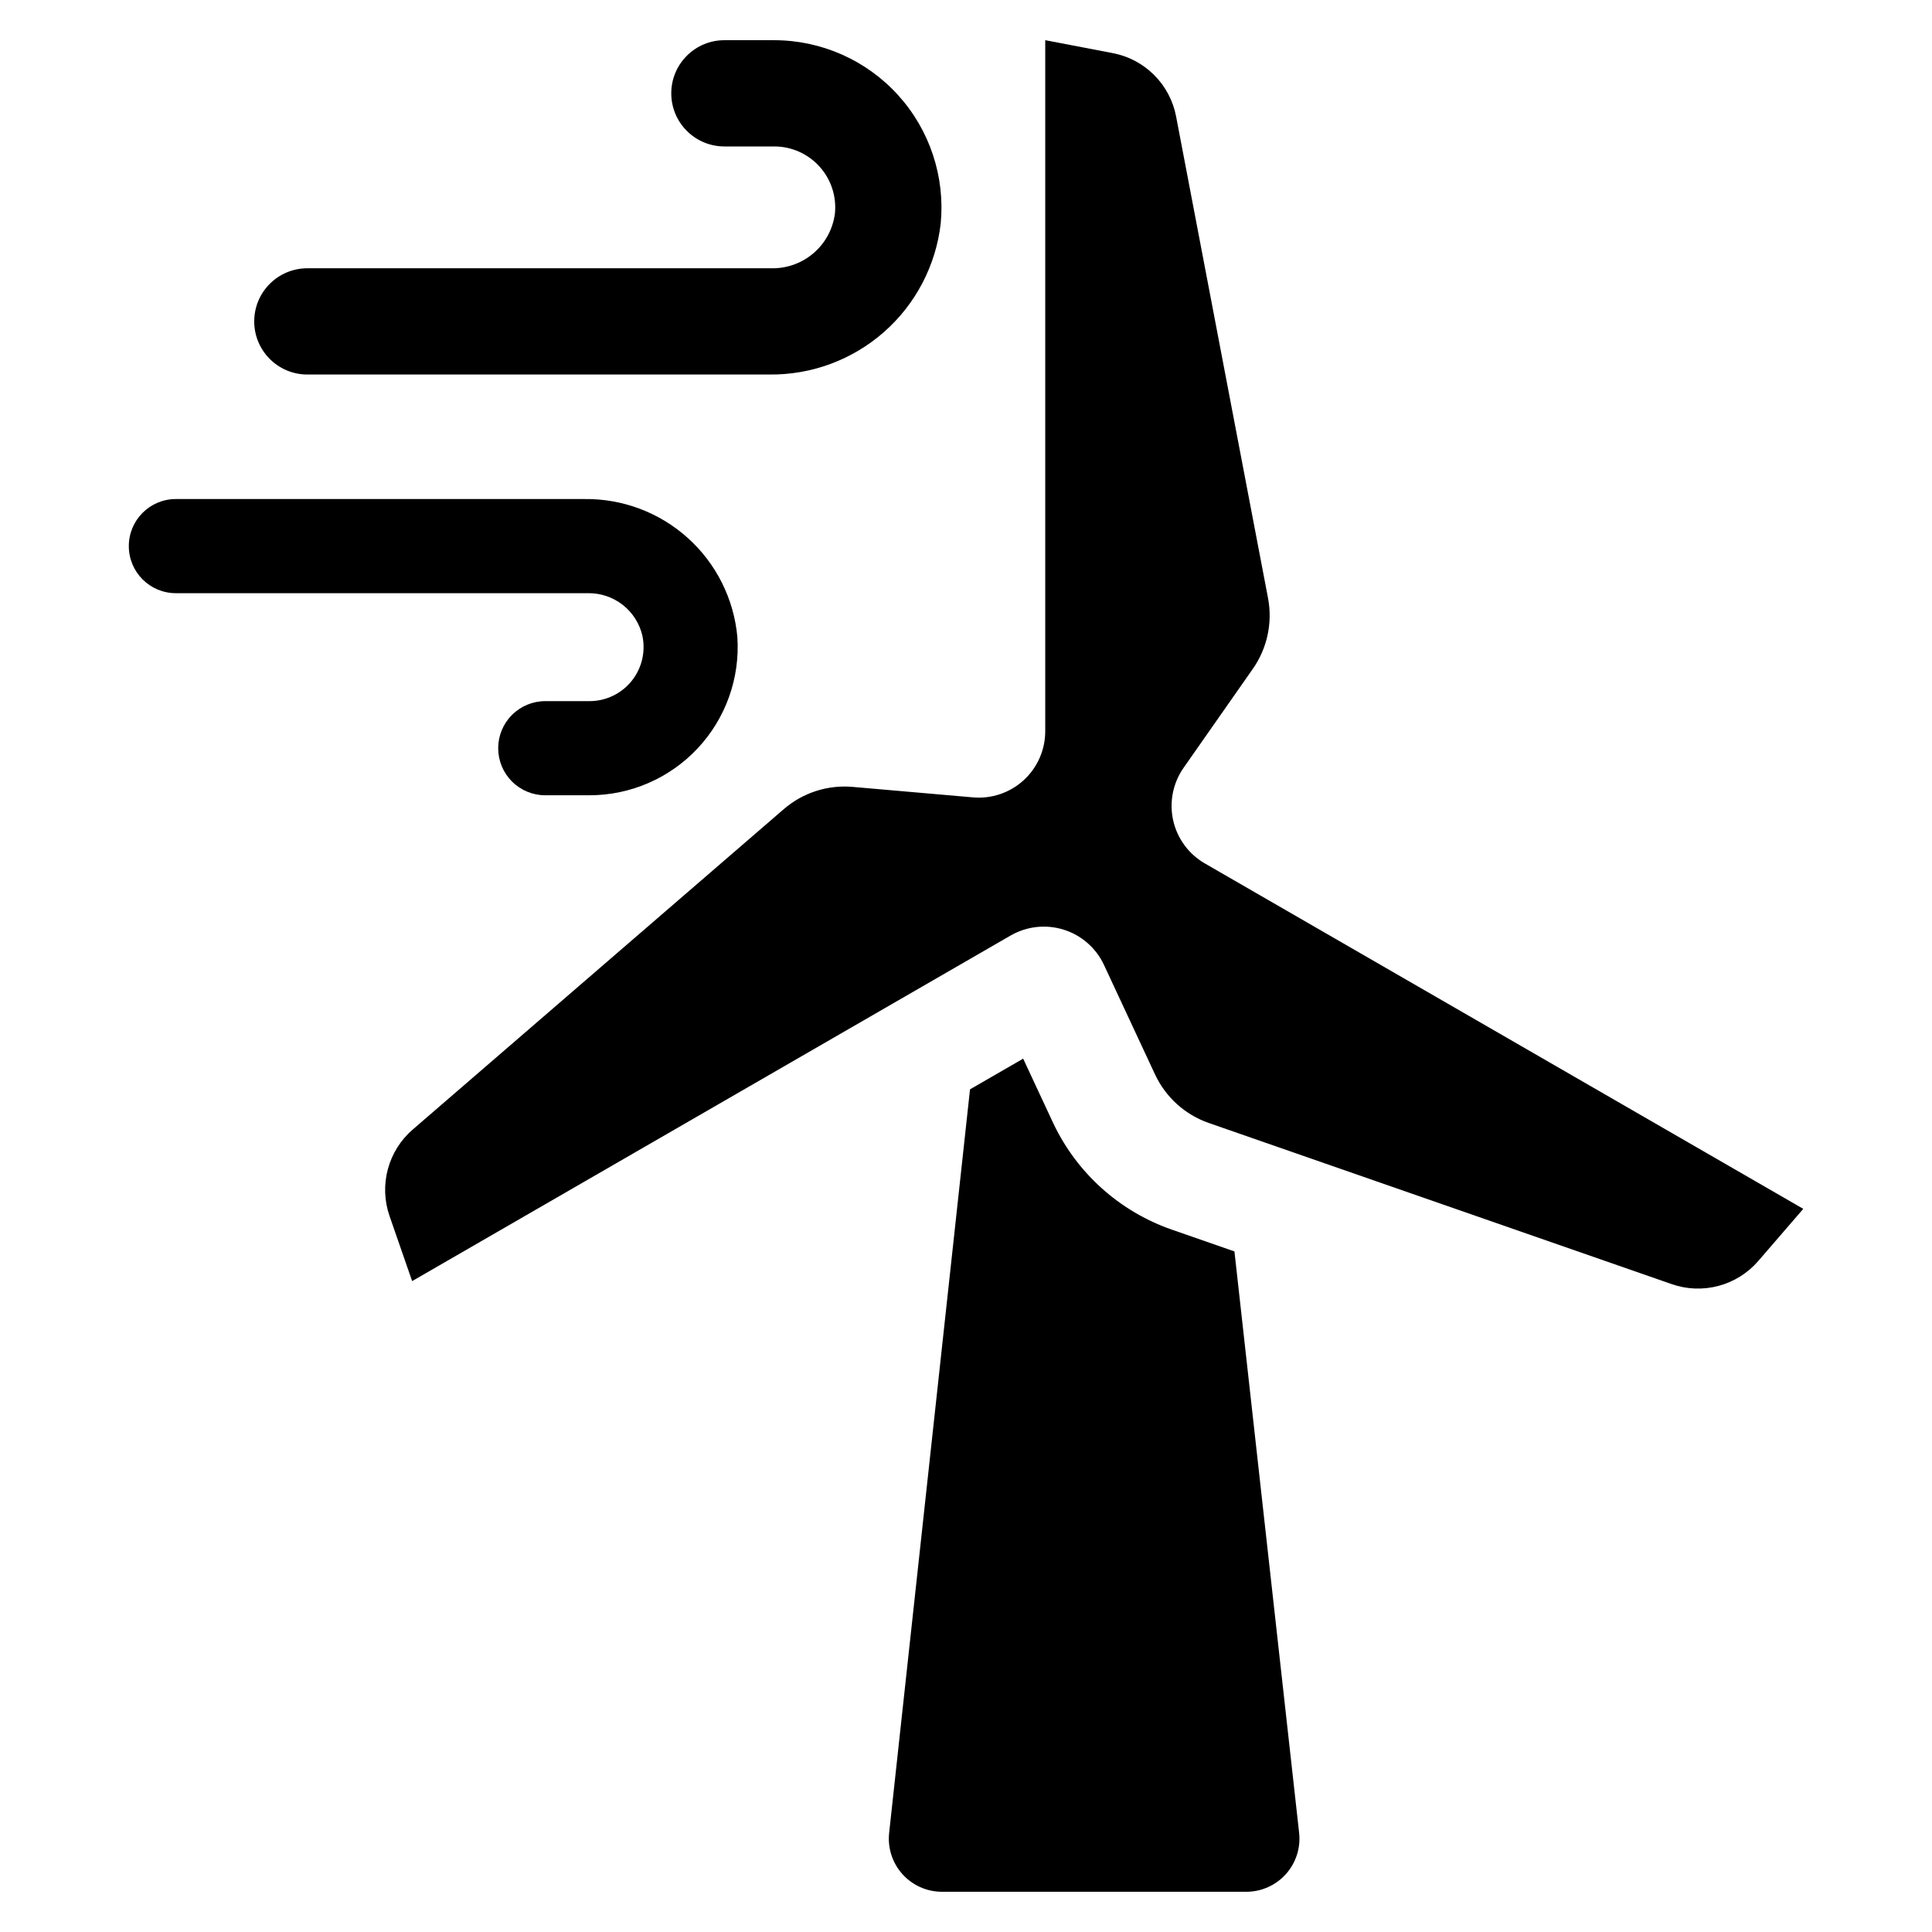 <?xml version="1.0" encoding="UTF-8"?>
<!-- Uploaded to: ICON Repo, www.svgrepo.com, Generator: ICON Repo Mixer Tools -->
<svg fill="#000000" width="800px" height="800px" version="1.1" viewBox="144 144 512 512" xmlns="http://www.w3.org/2000/svg">
 <g>
  <path d="m463.28 372.81c-4.269-2.465-7.312-6.609-8.383-11.426-1.066-4.816-0.066-9.859 2.762-13.902l18.367-26.25c3.812-5.449 5.258-12.207 4.012-18.742l-24.359-127.63c-0.793-4.156-2.816-7.977-5.809-10.969-2.988-2.992-6.809-5.019-10.965-5.812l-17.906-3.426v183.13c0 4.934-2.07 9.641-5.707 12.973s-8.504 4.988-13.418 4.559l-31.926-2.781c-6.629-0.578-13.207 1.551-18.238 5.898l-98.332 84.906c-3.203 2.766-5.5 6.43-6.594 10.512-1.098 4.086-0.941 8.406 0.445 12.402l5.992 17.254 158.6-91.582h0.004c4.273-2.465 9.383-3.027 14.09-1.543s8.574 4.875 10.656 9.348l13.527 29.016 0.004-0.004c2.812 6.031 7.945 10.668 14.227 12.855l122.71 42.715v0.004c3.996 1.391 8.32 1.547 12.41 0.453 4.09-1.098 7.754-3.398 10.52-6.602l11.918-13.809z"/>
  <path d="m471.14 475.64-16.633-5.789c-13.918-4.848-25.285-15.117-31.516-28.473l-7.844-16.824-14.082 8.133-21.434 197.05c-0.434 3.977 0.844 7.949 3.516 10.926 2.672 2.977 6.481 4.676 10.48 4.676h80.664c4.004 0 7.816-1.707 10.488-4.691s3.945-6.965 3.5-10.941z"/>
  <path d="m225.45 243.25h122.45c11.18 0.129 22.008-3.891 30.395-11.285 8.387-7.394 13.73-17.633 15.004-28.738 1.188-12.434-2.918-24.789-11.312-34.035-8.395-9.246-20.297-14.523-32.785-14.539h-13.23c-7.773 0-14.078 6.305-14.078 14.078 0 7.777 6.305 14.078 14.078 14.078h13.23c4.562 0.004 8.906 1.938 11.969 5.32 3.059 3.383 4.547 7.898 4.094 12.438-0.516 4.062-2.516 7.793-5.613 10.473-3.098 2.68-7.074 4.125-11.172 4.055h-123.03c-7.777 0-14.078 6.301-14.078 14.078 0 7.773 6.301 14.078 14.078 14.078z"/>
  <path d="m314.24 312.5c0.898 4.227-0.156 8.633-2.871 11.992-2.719 3.356-6.805 5.312-11.125 5.316h-11.723c-3.312-0.004-6.492 1.309-8.836 3.648-2.344 2.34-3.66 5.516-3.66 8.828s1.316 6.488 3.66 8.828c2.344 2.34 5.523 3.652 8.836 3.644h11.727-0.004c10.875-0.012 21.258-4.531 28.68-12.477 7.422-7.949 11.215-18.617 10.484-29.465-0.914-10.082-5.594-19.449-13.113-26.227s-17.316-10.469-27.438-10.336h-108.27c-6.879 0.012-12.449 5.594-12.449 12.477 0 6.879 5.57 12.461 12.449 12.473h109.25c3.332-0.047 6.578 1.047 9.203 3.102 2.621 2.059 4.461 4.949 5.207 8.195z"/>
 </g>
</svg>